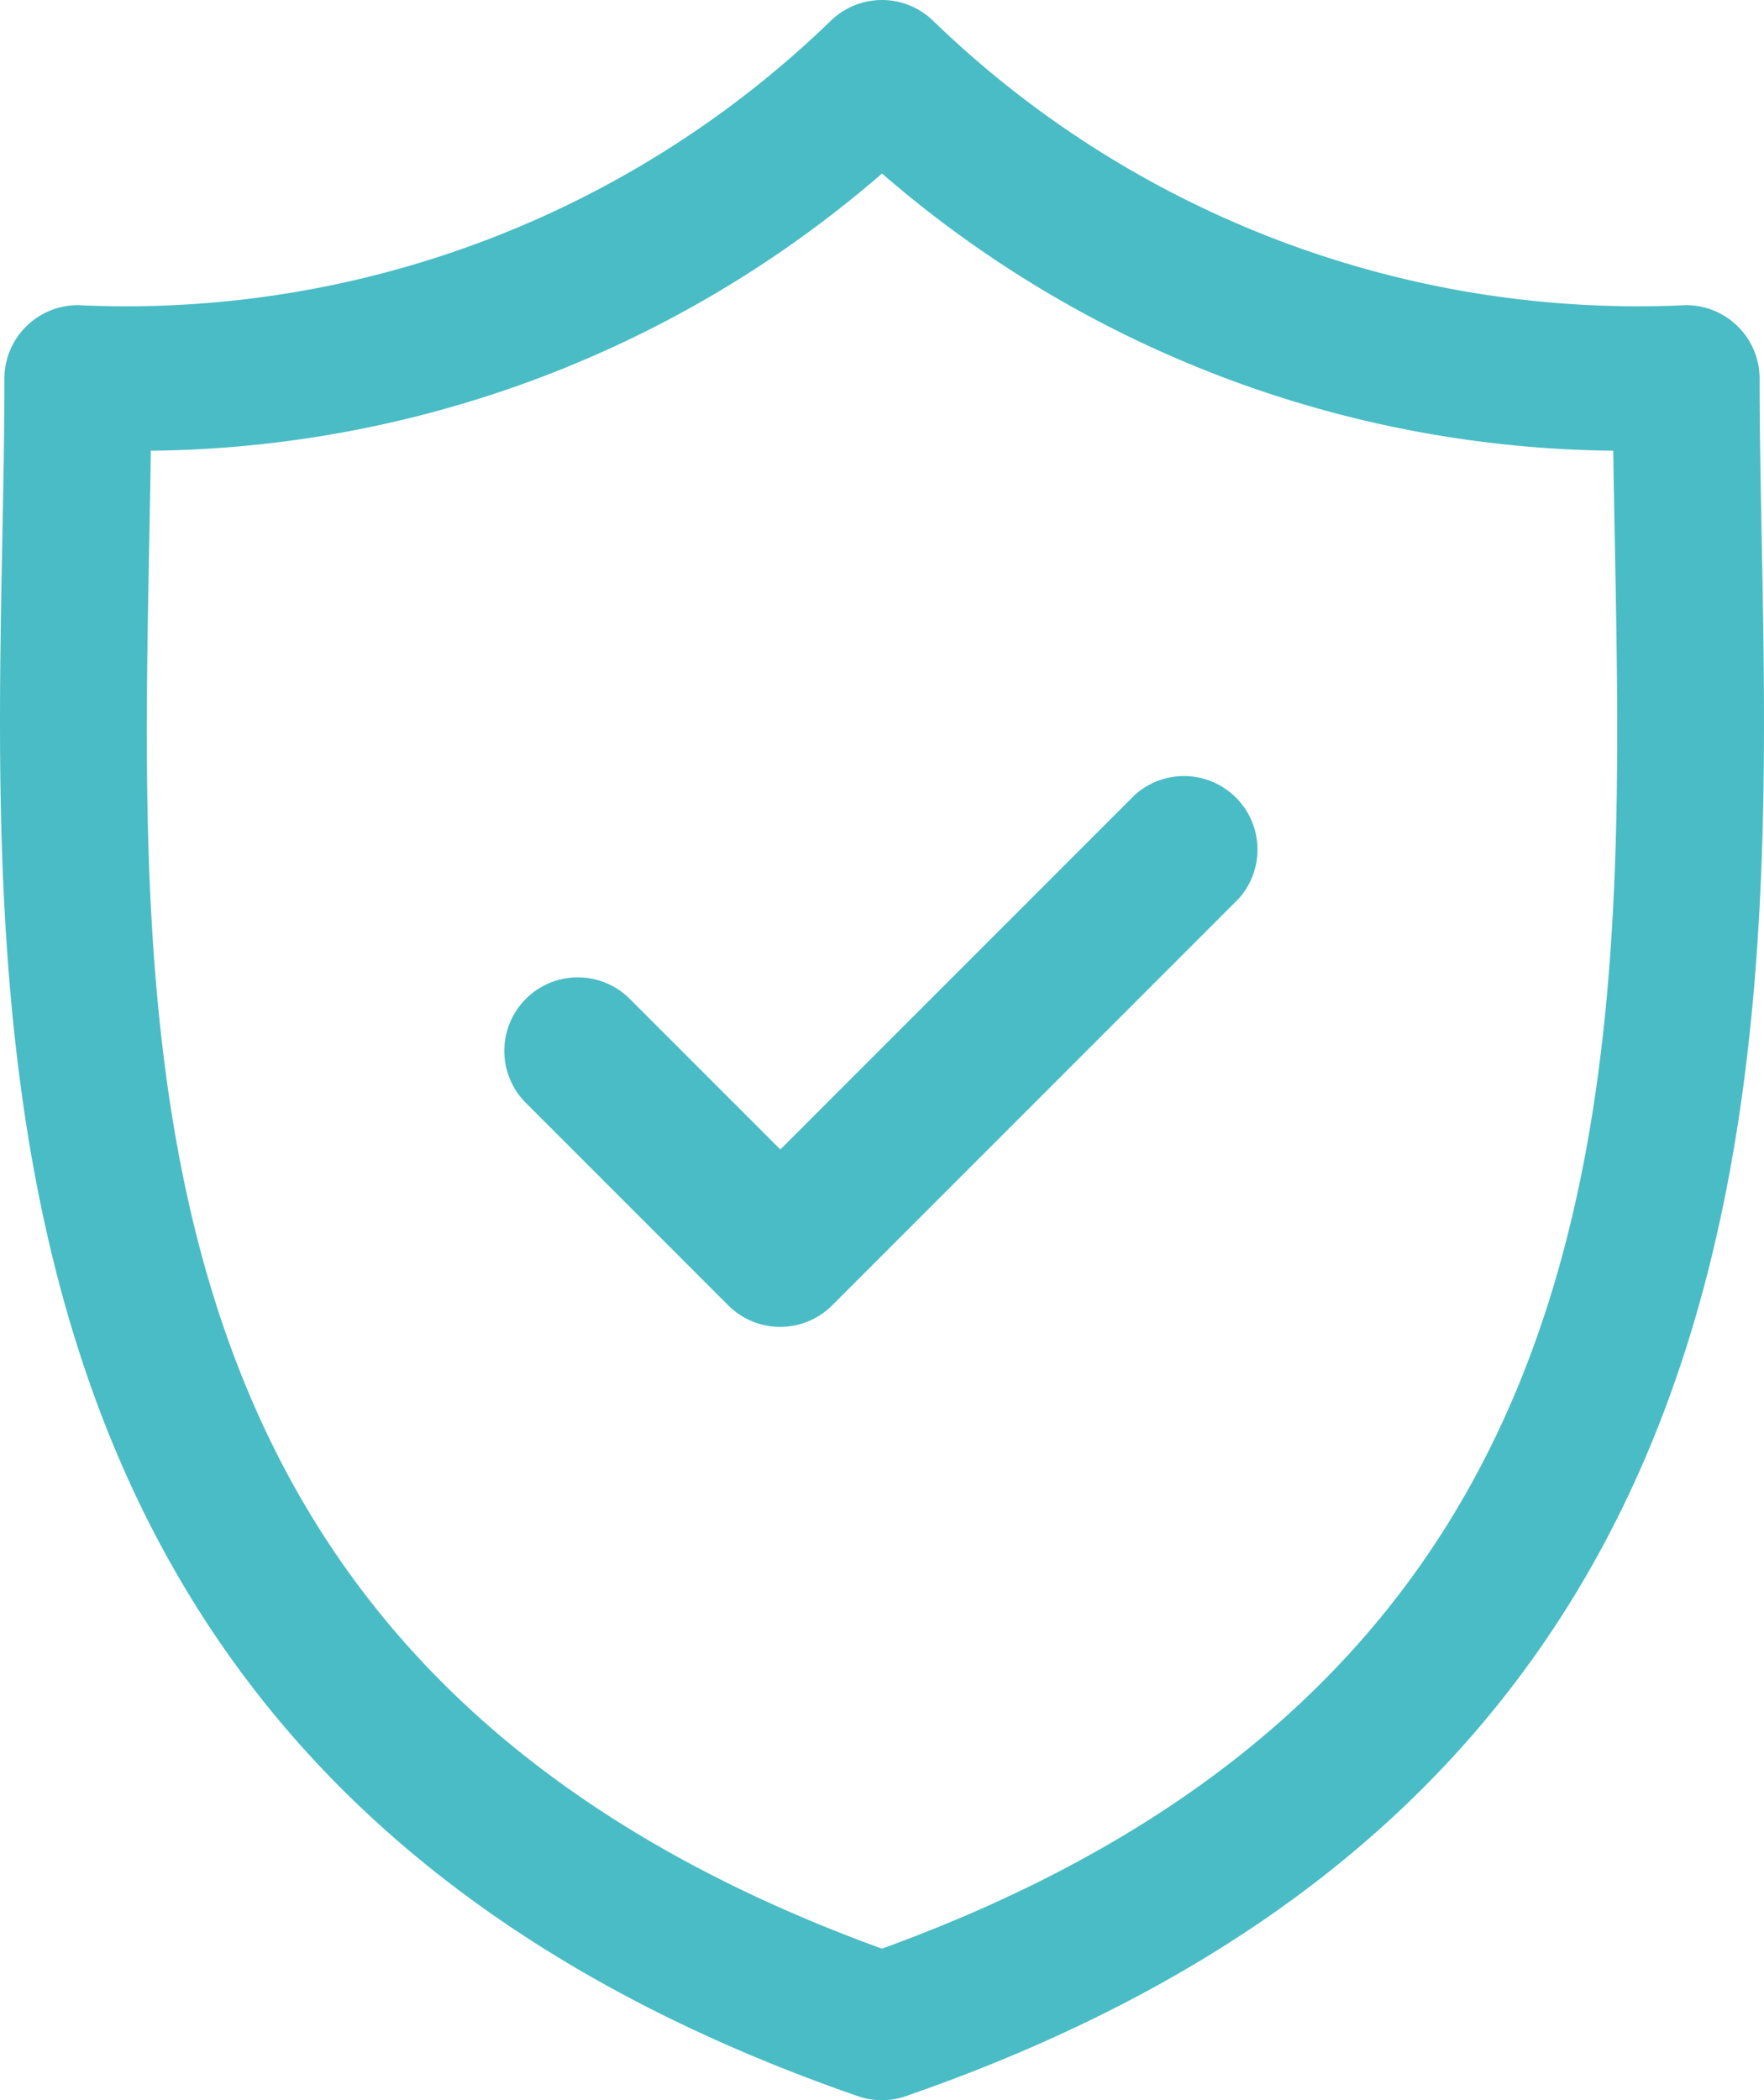 <svg xmlns="http://www.w3.org/2000/svg" width="23.3" height="27.729" viewBox="0 0 23.3 27.729">
  <g id="Group_6228" data-name="Group 6228" transform="translate(-17.112 0)">
    <path id="Path_6419" data-name="Path 6419" d="M40.382,7.14c-.014-.749-.028-1.456-.028-2.14a.971.971,0,0,0-.971-.971A13.383,13.383,0,0,1,29.438.275a.97.97,0,0,0-1.353,0A13.38,13.38,0,0,1,18.14,4.029.971.971,0,0,0,17.17,5c0,.684-.013,1.392-.028,2.141-.133,6.967-.315,16.509,11.3,20.535a.97.97,0,0,0,.636,0C40.7,23.649,40.515,14.107,40.382,7.14ZM28.761,25.729C18.8,22.11,18.949,14.181,19.083,7.178c.008-.42.016-.828.021-1.227a14.967,14.967,0,0,0,9.658-3.66,14.969,14.969,0,0,0,9.659,3.66c.005.4.013.806.021,1.226C38.575,14.181,38.725,22.11,28.761,25.729Z" transform="translate(0 0)" fill="#4abcc5"/>
    <path id="Path_6420" data-name="Path 6420" d="M76.85,79.17l-4.685,4.684-2-2a.971.971,0,0,0-1.373,1.373l2.685,2.685a.971.971,0,0,0,1.373,0l5.371-5.371A.971.971,0,0,0,76.85,79.17Z" transform="translate(-44.746 -68.677)" fill="#4abcc5"/>
  </g>
</svg>
